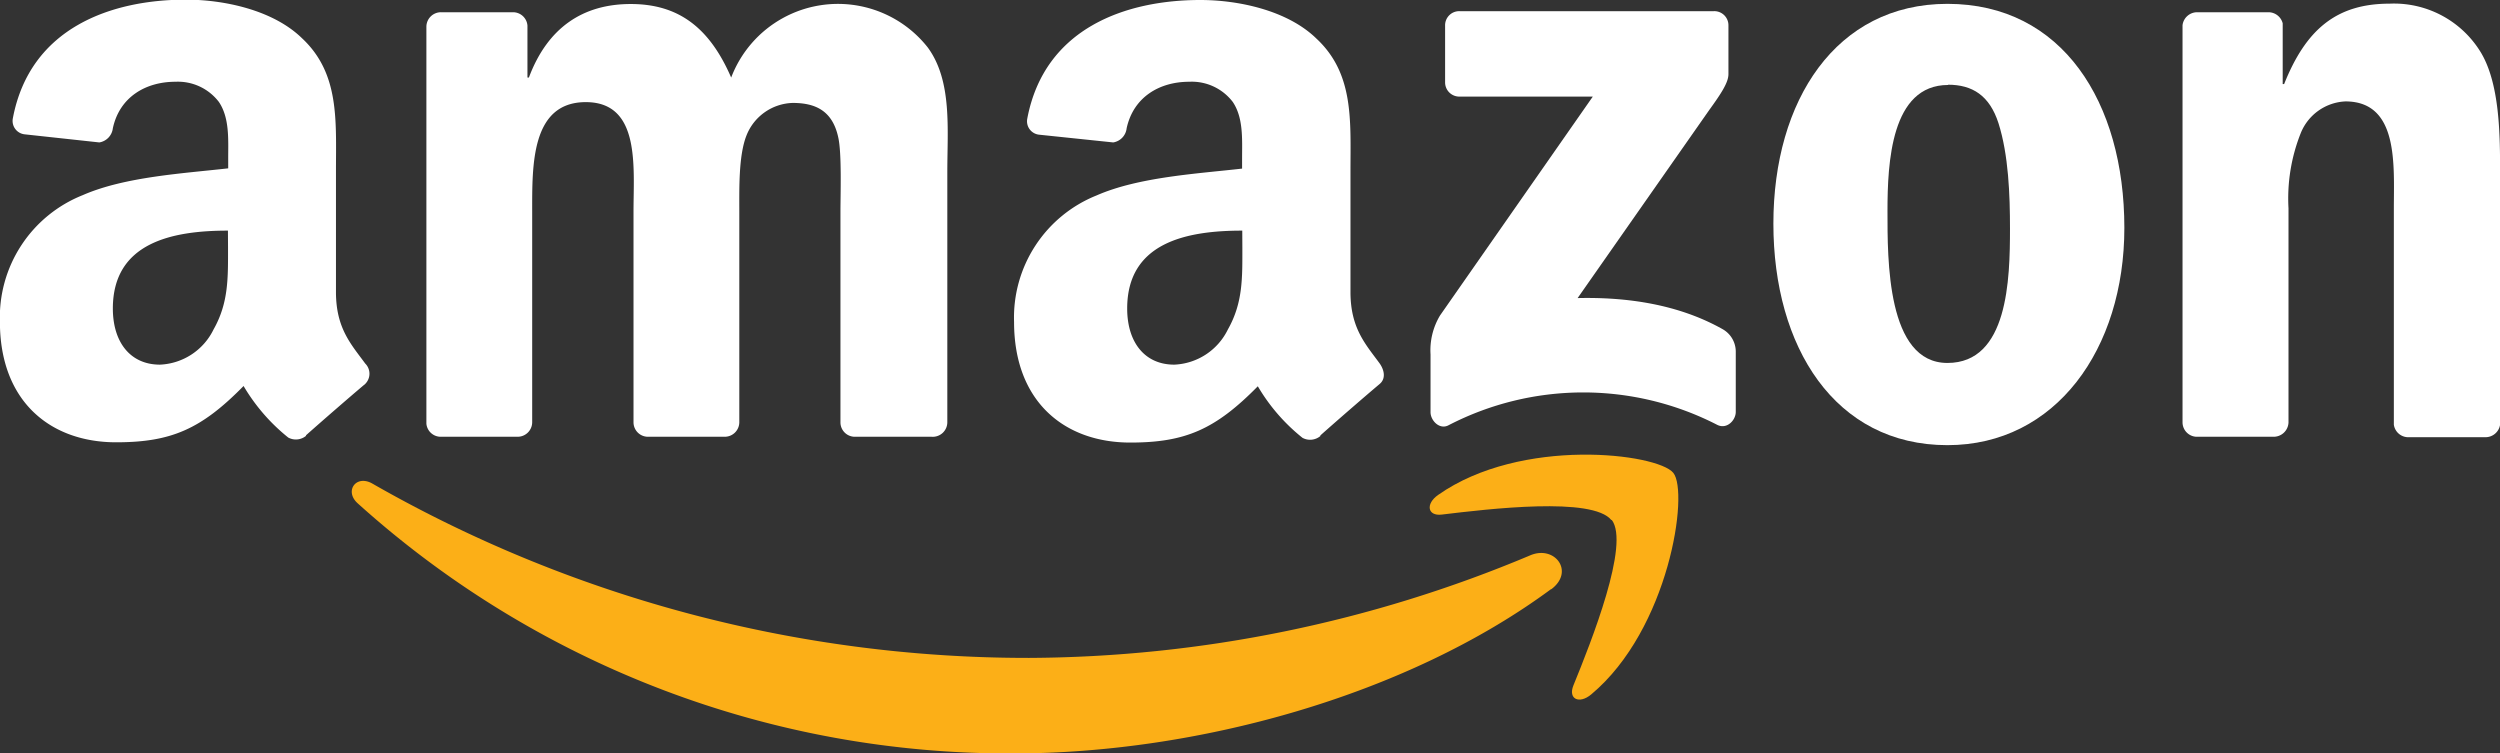 <svg id="Layer_1" data-name="Layer 1" xmlns="http://www.w3.org/2000/svg" width="279.79" height="84.31" viewBox="0 0 279.79 84.31"><rect x="0" y="0" width="279.79" height="84.31" fill="#333333" stroke="none"/><defs><style>.cls-1{fill:#fcaf17;}.cls-1,.cls-2{fill-rule:evenodd;}.cls-2{fill:#fff;}</style></defs><path class="cls-1" d="M255.32,107.26c-16.25,12-39.82,18.38-60.12,18.38a108.78,108.78,0,0,1-73.44-28c-1.51-1.37-.16-3.25,1.67-2.19a147.69,147.69,0,0,0,73.48,19.5A146.2,146.2,0,0,0,253,103.47c2.74-1.17,5,1.81,2.36,3.79" transform="translate(-81.74 -41.32)"/><path class="cls-1" d="M262.09,99.54c-2.09-2.66-13.75-1.26-19-.63-1.59.19-1.83-1.2-.4-2.2,9.3-6.54,24.55-4.65,26.32-2.47s-.46,17.5-9.18,24.79c-1.34,1.13-2.62.53-2-1,2-4.9,6.36-15.87,4.28-18.54" transform="translate(-81.74 -41.32)"/><path class="cls-2" d="M243.47,50.53V44.19a1.58,1.58,0,0,1,1.61-1.62h28.47a1.58,1.58,0,0,1,1.63,1.61v5.44c0,.91-.77,2.11-2.14,4L258.3,74.68c5.47-.13,11.26.68,16.23,3.48A2.89,2.89,0,0,1,276,80.64v6.78c0,.93-1,2-2.09,1.44a32.79,32.79,0,0,0-30.07.06c-1,.52-2-.54-2-1.47V81a7.58,7.58,0,0,1,1.06-4.37L260,52.13H245.12a1.59,1.59,0,0,1-1.65-1.6" transform="translate(-81.74 -41.32)"/><path class="cls-2" d="M139.64,90.2H131a1.61,1.61,0,0,1-1.54-1.46V44.29a1.63,1.63,0,0,1,1.67-1.6h8.07a1.62,1.62,0,0,1,1.57,1.49V50h.16c2.1-5.61,6.07-8.23,11.4-8.23s8.81,2.62,11.24,8.23a12.79,12.79,0,0,1,22-3.37c2.75,3.74,2.19,9.16,2.19,13.93V88.6A1.63,1.63,0,0,1,186,90.2h-8.65a1.61,1.61,0,0,1-1.55-1.59V65c0-1.87.16-6.55-.25-8.32-.65-3-2.59-3.84-5.09-3.84a5.74,5.74,0,0,0-5.18,3.65c-.89,2.25-.8,6-.8,8.51V88.6a1.63,1.63,0,0,1-1.67,1.6H154.2a1.62,1.62,0,0,1-1.56-1.59V65c0-5,.8-12.25-5.34-12.25s-6,7.11-6,12.25V88.6a1.63,1.63,0,0,1-1.67,1.6" transform="translate(-81.74 -41.32)"/><path class="cls-2" d="M299.69,41.75c12.85,0,19.8,11,19.8,25.07,0,13.56-7.68,24.32-19.8,24.32-12.61,0-19.48-11-19.48-24.79s7-24.6,19.48-24.6m.08,9.08c-6.39,0-6.79,8.69-6.79,14.11s-.08,17,6.71,17,7-9.35,7-15.06c0-3.74-.16-8.23-1.29-11.78-1-3.09-2.91-4.3-5.66-4.3" transform="translate(-81.74 -41.32)"/><path class="cls-2" d="M336.16,90.2h-8.63A1.62,1.62,0,0,1,326,88.61l0-44.47a1.65,1.65,0,0,1,1.67-1.45h8a1.65,1.65,0,0,1,1.54,1.24v6.8h.16c2.43-6.08,5.82-9,11.8-9A11.37,11.37,0,0,1,359.27,47c2.27,3.56,2.27,9.54,2.27,13.85v28a1.65,1.65,0,0,1-1.67,1.4h-8.68a1.63,1.63,0,0,1-1.54-1.4V64.67c0-4.87.57-12-5.42-12a5.66,5.66,0,0,0-5,3.55,19.78,19.78,0,0,0-1.37,8.42V88.6a1.66,1.66,0,0,1-1.69,1.6" transform="translate(-81.74 -41.32)"/><path class="cls-2" d="M220.78,69c0,3.38.08,6.19-1.62,9.19a7,7,0,0,1-6,3.94c-3.33,0-5.27-2.53-5.27-6.28,0-7.38,6.61-8.72,12.88-8.72Zm8.73,21.12a1.79,1.79,0,0,1-2,.2,20.93,20.93,0,0,1-5-5.77c-4.76,4.84-8.13,6.3-14.28,6.3-7.29,0-13-4.51-13-13.5a14.72,14.72,0,0,1,9.24-14.16c4.7-2.06,11.26-2.43,16.28-3V59c0-2.07.16-4.5-1.05-6.28a5.77,5.77,0,0,0-4.87-2.25c-3.3,0-6.23,1.69-7,5.2a1.8,1.8,0,0,1-1.5,1.59L198,56.39a1.51,1.51,0,0,1-1.29-1.8c1.93-10.19,11.12-13.27,19.36-13.27,4.21,0,9.73,1.13,13,4.32,4.22,3.93,3.81,9.18,3.81,14.9V74c0,4.06,1.69,5.84,3.27,8,.55.79.68,1.72,0,2.29-1.77,1.49-4.91,4.22-6.64,5.76Z" transform="translate(-81.74 -41.32)"/><path class="cls-2" d="M107.26,69c0,3.38.08,6.19-1.62,9.19a7,7,0,0,1-6,3.94c-3.33,0-5.27-2.53-5.27-6.28,0-7.38,6.62-8.72,12.88-8.72ZM116,90.09a1.79,1.79,0,0,1-2,.2,21.16,21.16,0,0,1-5-5.77c-4.75,4.84-8.12,6.3-14.27,6.3-7.29,0-13-4.51-13-13.5A14.72,14.72,0,0,1,91,63.16c4.7-2.06,11.26-2.43,16.28-3V59c0-2.07.16-4.5-1.05-6.28a5.77,5.77,0,0,0-4.86-2.25c-3.3,0-6.24,1.69-7,5.2a1.82,1.82,0,0,1-1.51,1.59l-8.39-.91a1.51,1.51,0,0,1-1.29-1.8c1.93-10.19,11.12-13.27,19.36-13.27,4.21,0,9.73,1.13,13,4.32,4.21,3.93,3.8,9.18,3.8,14.9V74c0,4.06,1.69,5.84,3.27,8a1.61,1.61,0,0,1,0,2.29c-1.77,1.49-4.91,4.22-6.64,5.76Z" transform="translate(-81.74 -41.32)"/></svg>